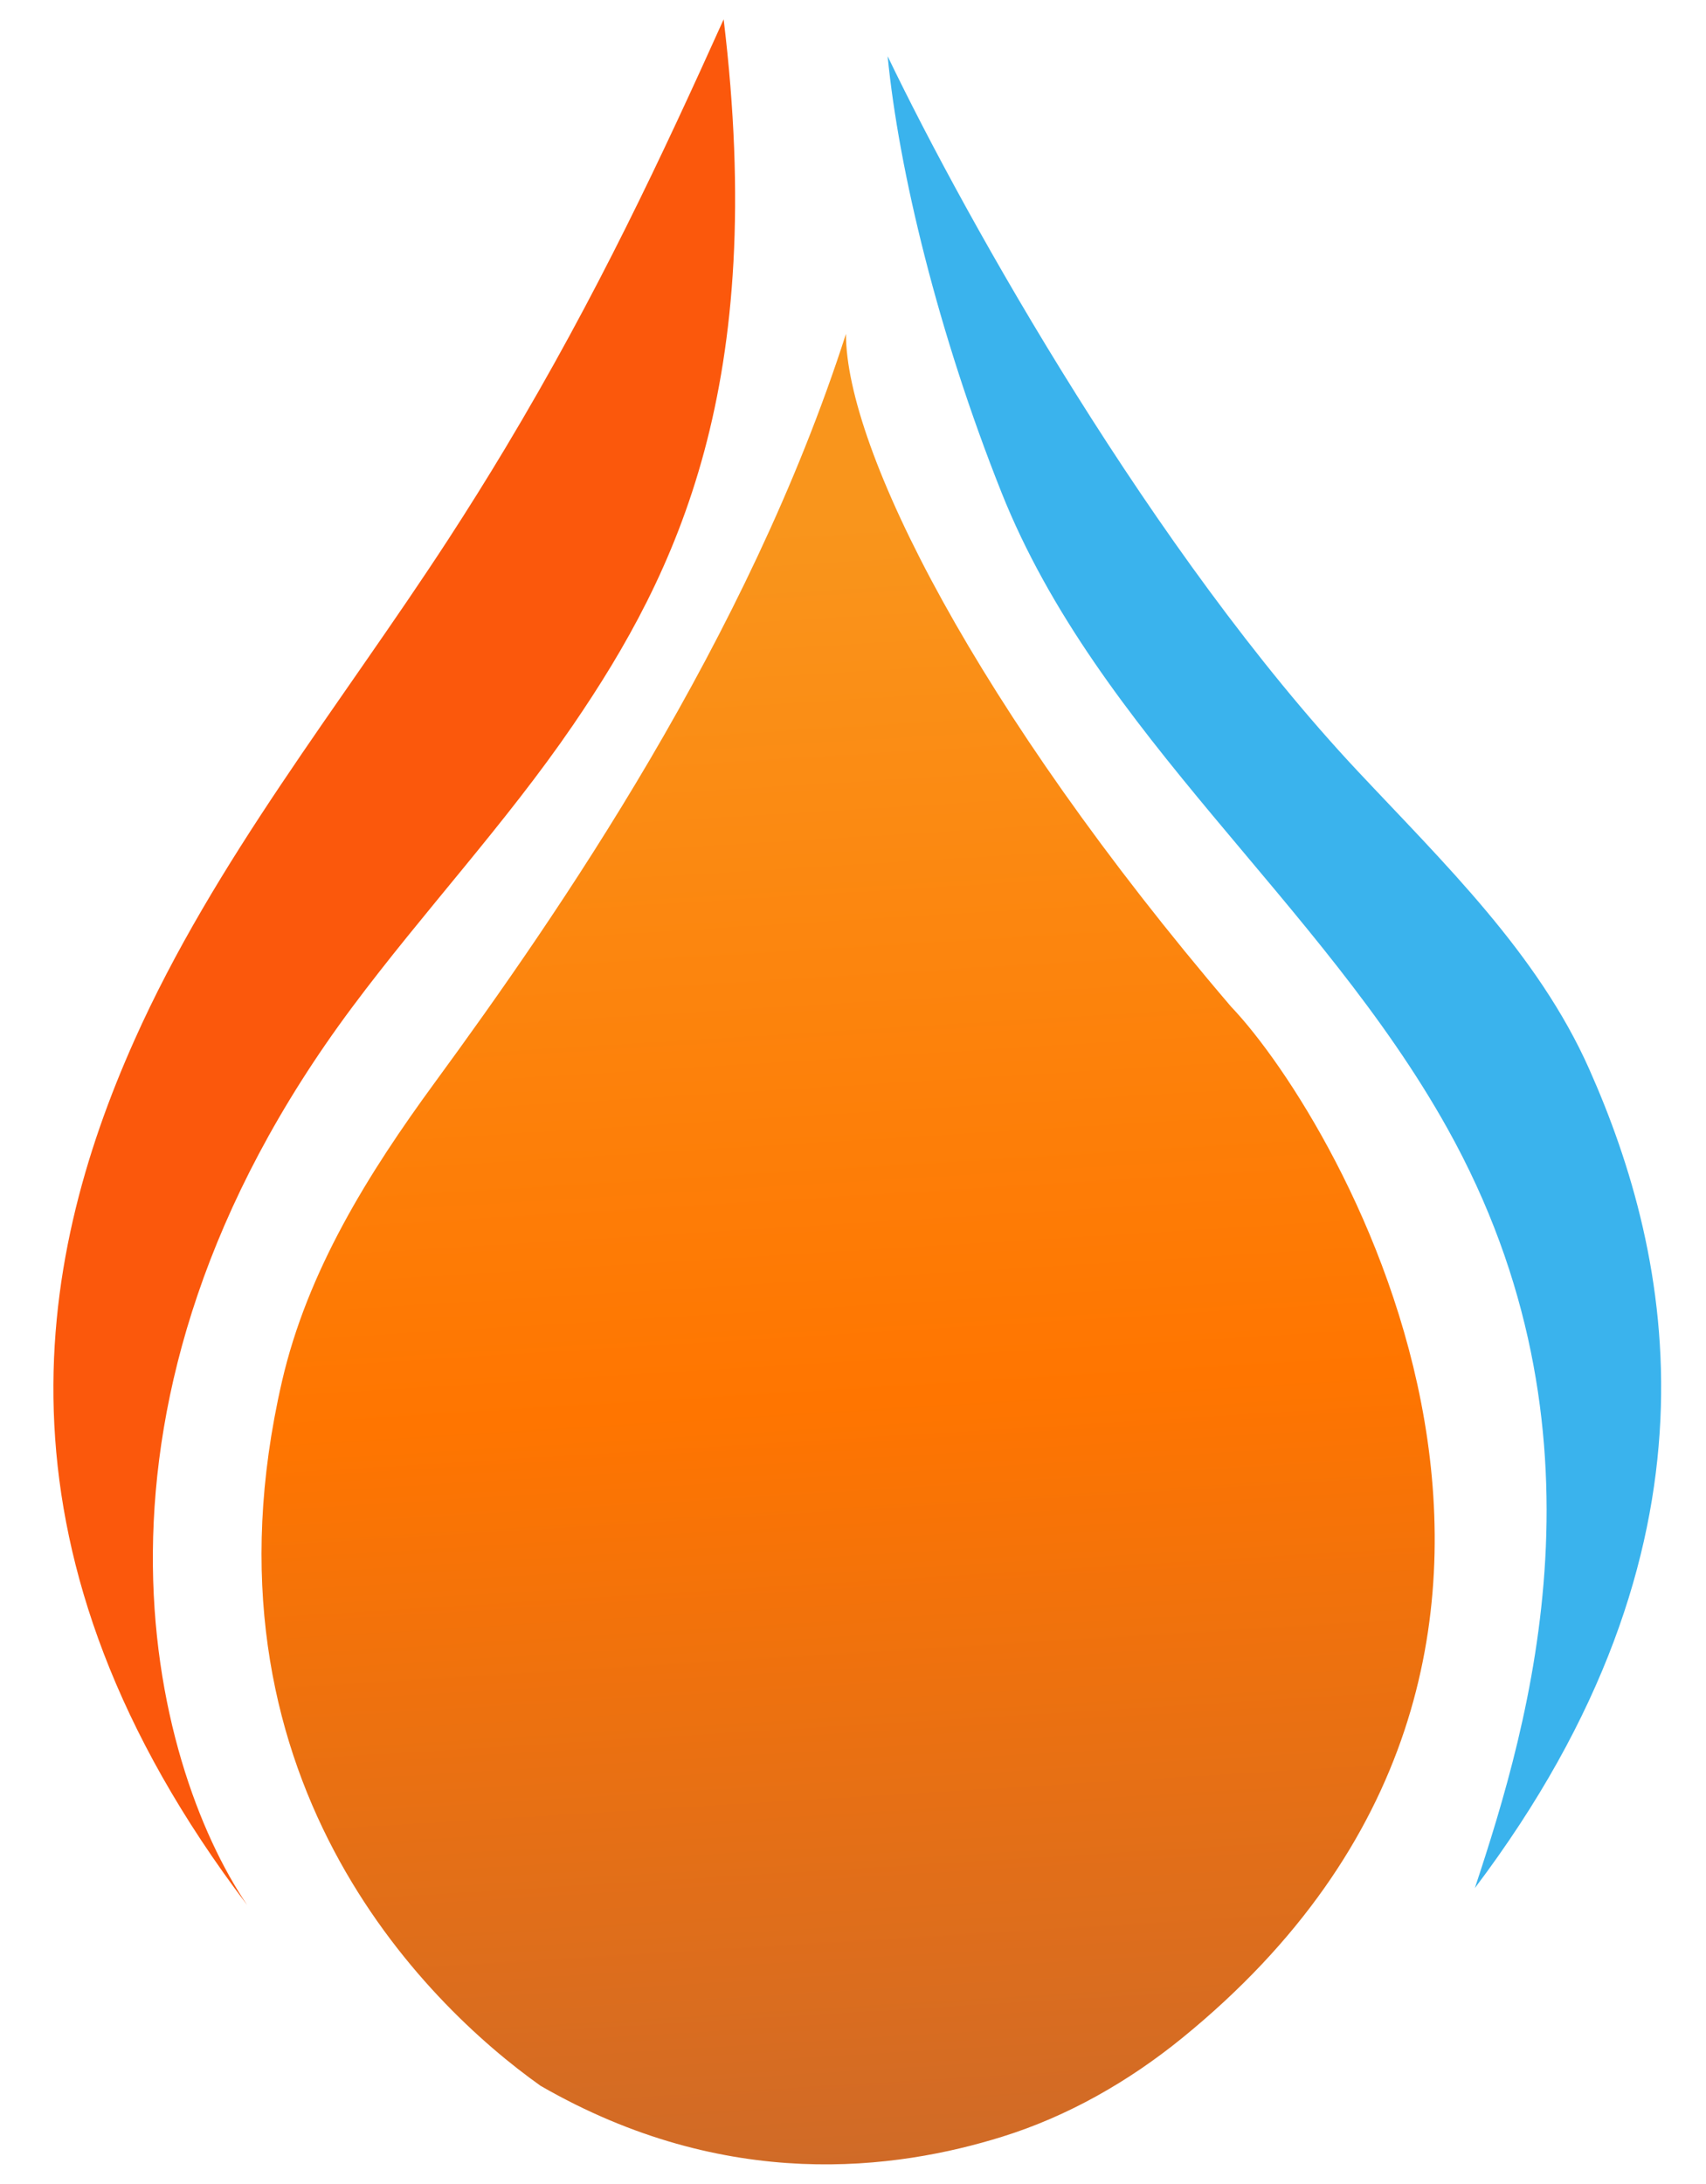 <svg width="68" height="87" viewBox="0 0 68 87" fill="none" xmlns="http://www.w3.org/2000/svg">
<path d="M49.07 40.107C38.907 28.218 33.719 17.881 33.719 13.303C29.797 25.496 22.274 36.377 17.324 43.139C14.666 46.769 12.252 50.648 11.24 55.035C7.625 70.701 16.914 79.811 21.544 83.099C28.97 87.38 35.742 86.439 39.948 85.129C42.565 84.314 44.992 82.927 47.12 81.197C65.948 65.886 53.397 44.638 49.07 40.107Z" fill="url(#paint0_linear_268_8590)"/>
<path d="M14.046 40.117C2.257 55.918 6.028 70.246 9.85 75.897C-0.701 61.996 1.407 50.286 5.357 41.445C8.559 34.277 13.573 28.085 17.857 21.506C18.66 20.272 19.417 19.06 20.133 17.867C23.796 11.768 26.409 6.173 28.844 0.771C30.599 15.305 27.029 22.762 22.834 28.897C20.154 32.815 16.884 36.313 14.046 40.117Z" fill="#FB580C"/>
<path d="M54.106 30.711C45.999 22.062 38.562 8.857 35.381 2.24C35.819 6.763 37.391 13.27 39.914 19.608C43.761 29.272 52.634 35.885 57.7 44.971C64.422 57.026 60.995 68.552 58.787 75.223C69.113 61.548 66.661 50.042 63.342 42.587C61.295 37.988 57.548 34.384 54.106 30.711Z" fill="#3AB3ED"/>
<defs>
<linearGradient id="paint0_linear_268_8590" x1="39.399" y1="118.064" x2="33.477" y2="20.74" gradientUnits="userSpaceOnUse">
<stop stop-color="#BF5D14"/>
<stop offset="0.318" stop-color="#CE6A29"/>
<stop offset="0.64" stop-color="#FF7500"/>
<stop offset="1" stop-color="#F9951C"/>
</linearGradient>
</defs>
</svg>
